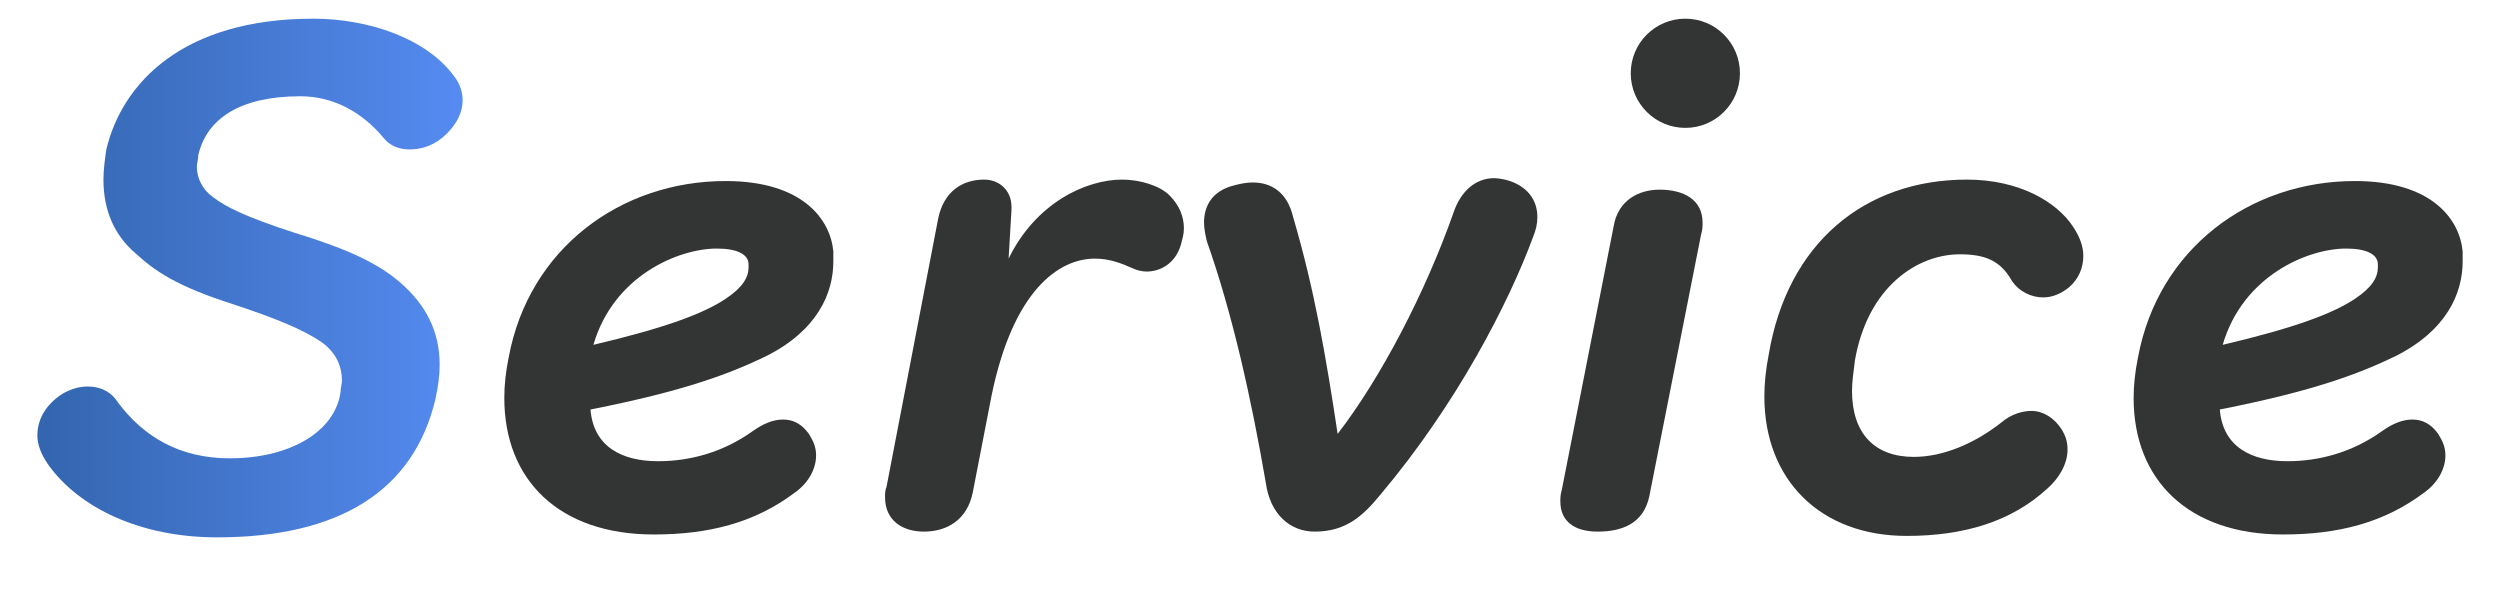 <?xml version="1.0" encoding="utf-8"?>
<!-- Generator: Adobe Illustrator 23.0.1, SVG Export Plug-In . SVG Version: 6.00 Build 0)  -->
<svg version="1.1" id="レイヤー_1" xmlns="http://www.w3.org/2000/svg" xmlns:xlink="http://www.w3.org/1999/xlink" x="0px"
	 y="0px" viewBox="0 0 174 42" style="enable-background:new 0 0 174 42;" xml:space="preserve">
<style type="text/css">
	.st0{opacity:0.8;fill:url(#SVGID_1_);}
	.st1{fill:#333434;}
</style>
<g>
	<g>
		<linearGradient id="SVGID_1_" gradientUnits="userSpaceOnUse" x1="2.656" y1="19.349" x2="32.191" y2="19.349">
			<stop  offset="0" style="stop-color:#003F9A"/>
			<stop  offset="1" style="stop-color:#2B6EEE"/>
		</linearGradient>
		<path class="st0" d="M21.8,1.3c3.9,0,7.9,1.4,9.8,4C32,5.8,32.2,6.4,32.2,7c0,0.8-0.4,1.6-1.1,2.3c-0.8,0.8-1.7,1.1-2.6,1.1
			c-0.8,0-1.4-0.3-1.8-0.8c-1.5-1.8-3.5-2.9-5.8-2.9c-4.1,0-6.5,1.5-7.1,4.1c0,0.3-0.1,0.6-0.1,0.8c0,0.8,0.4,1.6,1.1,2.1
			c0.9,0.7,2.3,1.4,5.7,2.5c3.6,1.1,5.8,2.1,7.4,3.5c1.7,1.5,2.7,3.3,2.7,5.7c0,0.7-0.1,1.5-0.3,2.4c-1.5,6.3-6.6,9.6-15.2,9.6
			c-5.4,0-9.6-2.1-11.7-5c-0.5-0.7-0.8-1.4-0.8-2.1c0-0.8,0.3-1.6,1-2.3c0.7-0.7,1.6-1.1,2.5-1.1c0.8,0,1.6,0.3,2.1,1.1
			c1.8,2.4,4.3,3.9,7.8,3.9c4.1,0,7.3-1.8,7.7-4.6c0-0.3,0.1-0.6,0.1-0.8c0-1-0.4-1.9-1.3-2.6c-1.4-1-3.5-1.8-6.2-2.7
			c-4.1-1.3-5.6-2.4-6.9-3.6c-1.4-1.2-2.2-2.9-2.2-5.1c0-0.7,0.1-1.4,0.2-2.1C8.5,5.8,12.7,1.3,21.8,1.3z"/>
		<path class="st1" d="M50.5,12.6c5.4,0,7.3,2.7,7.5,4.9c0,0.2,0,0.4,0,0.7c0,2.2-1.1,4.8-4.7,6.6c-2.5,1.2-5.6,2.4-12.2,3.7
			c0.2,2.6,2.2,3.6,4.7,3.6c2.2,0,4.5-0.6,6.6-2.1c0.7-0.5,1.4-0.8,2.1-0.8c0.7,0,1.3,0.3,1.8,1c0.3,0.5,0.5,0.9,0.5,1.5
			c0,0.9-0.5,1.9-1.5,2.6c-2.8,2.1-6,2.9-9.8,2.9c-6.6,0-10.4-3.8-10.4-9.5c0-0.9,0.1-1.8,0.3-2.8C36.8,17.3,43.2,12.6,50.5,12.6z
			 M49.9,17.3c-2.7,0-7.2,1.9-8.6,6.7c5.1-1.2,7.7-2.2,9.2-3.2c1.2-0.8,1.6-1.5,1.6-2.2c0,0,0-0.1,0-0.2
			C52.1,17.7,51.3,17.3,49.9,17.3z"/>
		<path class="st1" d="M78.1,12.5c1.2,0,2.6,0.4,3.3,1.1c0.7,0.7,1,1.5,1,2.3c0,0.4-0.1,0.7-0.2,1.1c-0.4,1.4-1.5,1.9-2.4,1.9
			c-0.3,0-0.7-0.1-0.9-0.2c-0.9-0.4-1.7-0.7-2.7-0.7c-2.5,0-5.7,2.2-7.2,9.6l-1.3,6.7c-0.4,1.9-1.8,2.7-3.4,2.7
			c-1.4,0-2.7-0.7-2.7-2.4c0-0.2,0-0.5,0.1-0.7l3.6-18.7c0.4-1.9,1.7-2.7,3.2-2.7c1,0,1.9,0.7,1.9,1.9c0,0.1,0,0.1,0,0.2l-0.2,3.4
			C72.1,14.1,75.6,12.5,78.1,12.5z"/>
		<path class="st1" d="M85.9,12.9c0.4-0.1,0.8-0.2,1.3-0.2c1.3,0,2.4,0.7,2.8,2.4c1.5,5.1,2.3,9.8,3.1,15.1c3-3.9,6.1-9.8,8.1-15.5
			c0.5-1.4,1.5-2.3,2.8-2.3c0.3,0,0.8,0.1,1.1,0.2c1.4,0.5,1.9,1.5,1.9,2.5c0,0.5-0.1,0.9-0.3,1.4c-1.7,4.6-5.3,11.6-10.6,17.9
			C94.8,36,93.6,37,91.5,37c-1.7,0-3.1-1.2-3.4-3.4c-1-5.8-2.3-11.7-4.1-16.8c-0.1-0.4-0.2-0.9-0.2-1.3
			C83.8,14.4,84.3,13.3,85.9,12.9z"/>
		<path class="st1" d="M115.5,13.2c1.7,0,3,0.7,3,2.3c0,0.2,0,0.5-0.1,0.8l-3.6,18.2c-0.4,2-2,2.5-3.6,2.5c-1.6,0-2.6-0.7-2.6-2.1
			c0-0.2,0-0.5,0.1-0.8l3.6-18.3C112.6,13.9,114.1,13.2,115.5,13.2z M117.3,1.3c2.1,0,3.8,1.7,3.8,3.8c0,2.1-1.7,3.8-3.8,3.8
			c-2.1,0-3.8-1.7-3.8-3.8C113.5,3,115.2,1.3,117.3,1.3z"/>
		<path class="st1" d="M136.9,12.5c3.7,0,6.3,1.6,7.4,3.3c0.4,0.6,0.7,1.3,0.7,2c0,0.8-0.3,1.6-1,2.2c-0.5,0.4-1.1,0.7-1.8,0.7
			c-0.8,0-1.7-0.4-2.2-1.2c-0.8-1.4-1.9-1.8-3.6-1.8c-2.9,0-6.4,2.2-7.3,7.4c-0.1,0.8-0.2,1.5-0.2,2.1c0,3,1.6,4.6,4.3,4.6
			c2,0,4.2-0.9,6.1-2.4c0.7-0.6,1.5-0.8,2.1-0.8c0.8,0,1.6,0.5,2.1,1.3c0.3,0.5,0.4,0.9,0.4,1.4c0,1-0.6,2-1.4,2.7
			c-2.5,2.3-5.8,3.3-9.8,3.3c-6,0-9.9-3.9-9.9-9.7c0-0.9,0.1-1.9,0.3-2.9C124.4,16.9,129.8,12.5,136.9,12.5z"/>
		<path class="st1" d="M163.9,12.6c5.4,0,7.3,2.7,7.5,4.9c0,0.2,0,0.4,0,0.7c0,2.2-1.1,4.8-4.7,6.6c-2.5,1.2-5.6,2.4-12.2,3.7
			c0.2,2.6,2.2,3.6,4.7,3.6c2.2,0,4.5-0.6,6.6-2.1c0.7-0.5,1.4-0.8,2.1-0.8c0.7,0,1.3,0.3,1.8,1c0.3,0.5,0.5,0.9,0.5,1.5
			c0,0.9-0.5,1.9-1.5,2.6c-2.8,2.1-6,2.9-9.8,2.9c-6.6,0-10.4-3.8-10.4-9.5c0-0.9,0.1-1.8,0.3-2.8C150.2,17.3,156.6,12.6,163.9,12.6
			z M163.3,17.3c-2.7,0-7.2,1.9-8.6,6.7c5.1-1.2,7.7-2.2,9.2-3.2c1.2-0.8,1.6-1.5,1.6-2.2c0,0,0-0.1,0-0.2
			C165.5,17.7,164.7,17.3,163.3,17.3z"/>
	</g>
</g>
</svg>
